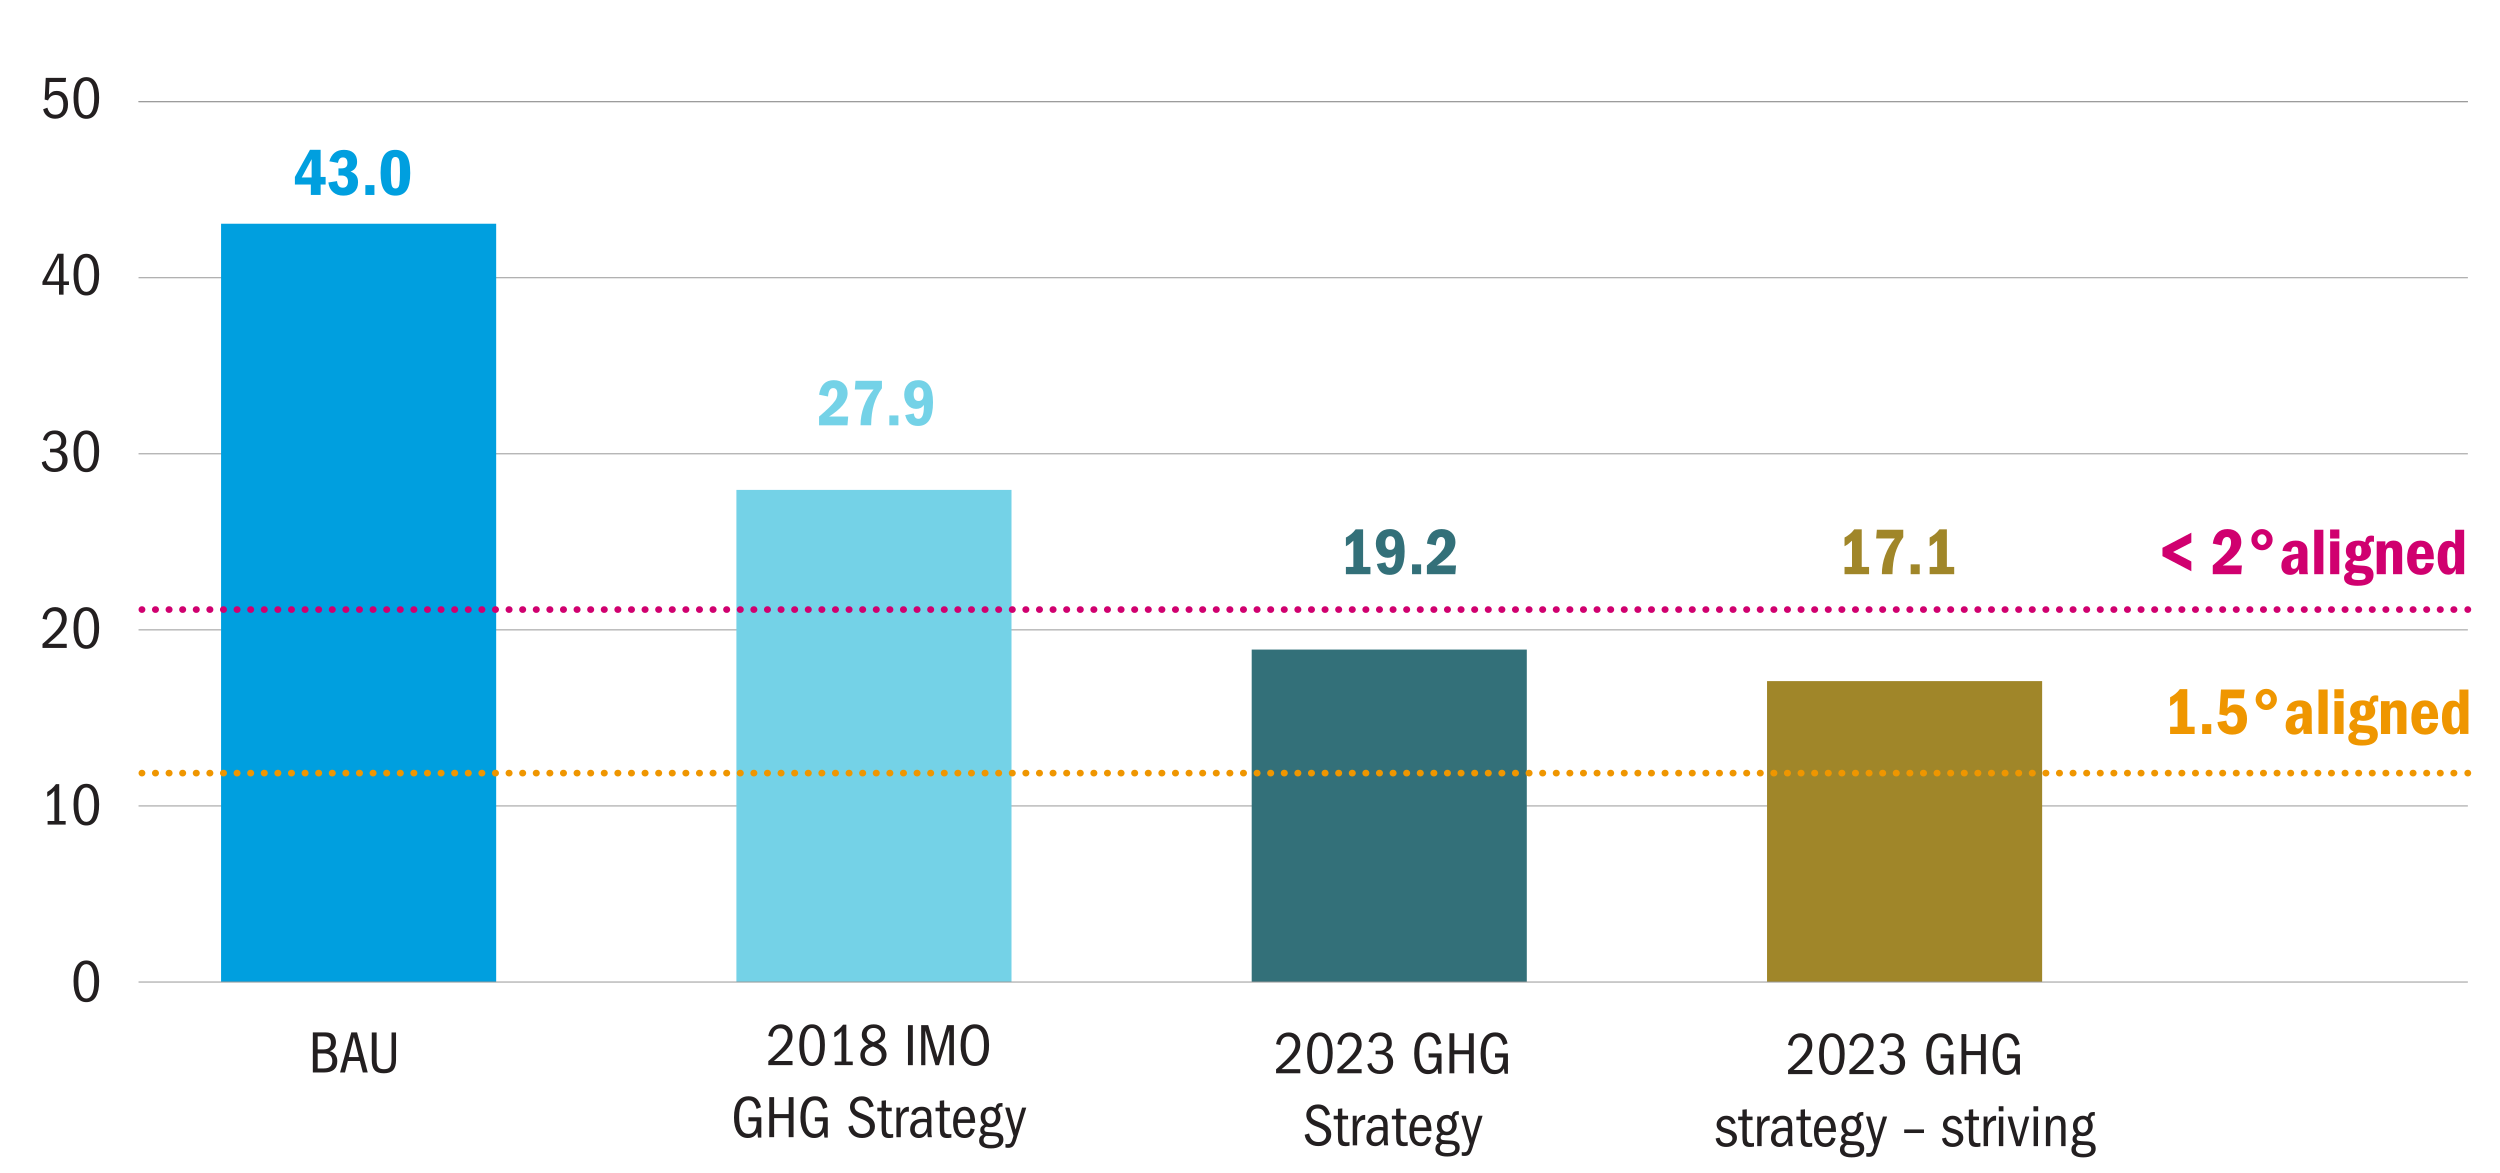 <svg xmlns="http://www.w3.org/2000/svg" id="Layer_2" width="750" height="351.89" viewBox="0 0 750 351.89"><defs><style>.cls-1,.cls-2,.cls-3,.cls-4,.cls-5,.cls-6,.cls-7{fill:none;stroke-miterlimit:10;}.cls-1,.cls-2,.cls-3,.cls-4,.cls-5,.cls-7{stroke-linecap:round;stroke-width:2px;}.cls-1,.cls-3,.cls-7{stroke:#d0006f;}.cls-1,.cls-5{stroke-dasharray:0 0 0 0 0 0 .1 3.98 .1 3.98 .1 3.98;}.cls-8{fill:#009fdf;}.cls-9{fill:#ef9600;}.cls-10{fill:#a08629;}.cls-11{fill:#d0006f;}.cls-12{fill:#231f20;}.cls-13{fill:#337079;}.cls-14{fill:#74d2e7;}.cls-2,.cls-4,.cls-5{stroke:#ef9600;}.cls-2,.cls-7{stroke-dasharray:0 0 0 0 .1 3.98 .1 3.98;}.cls-6{stroke:#999;stroke-width:.3px;}</style></defs><line class="cls-6" x1="41.56" y1="83.32" x2="740.36" y2="83.32"></line><line class="cls-6" x1="41.56" y1="136.14" x2="740.36" y2="136.14"></line><line class="cls-6" x1="41.56" y1="188.96" x2="740.36" y2="188.96"></line><line class="cls-6" x1="41.56" y1="241.78" x2="740.36" y2="241.78"></line><line class="cls-6" x1="41.56" y1="30.5" x2="740.36" y2="30.5"></line><line class="cls-6" x1="41.56" y1="30.5" x2="740.36" y2="30.5"></line><path class="cls-12" d="m93.85,321.73v-12.01h3.62c.85,0,1.5.12,1.94.35.44.23.78.59,1.02,1.06.23.47.35,1,.35,1.58,0,.64-.15,1.17-.44,1.61-.29.44-.76.78-1.4,1.04.73.18,1.29.53,1.67,1.04.38.51.58,1.17.58,1.99,0,1.09-.33,1.92-1,2.49-.67.57-1.64.86-2.91.86h-3.44Zm3.17-6.91c.78,0,1.35-.16,1.71-.48.36-.32.54-.82.54-1.5s-.17-1.14-.51-1.45c-.34-.31-.86-.46-1.56-.46h-1.89v3.89h1.71Zm.22,5.71c.78,0,1.38-.18,1.81-.55.43-.37.64-.92.64-1.65s-.21-1.3-.64-1.7c-.43-.4-1.04-.6-1.85-.6h-1.89v4.5h1.93Z"></path><path class="cls-12" d="m108.84,321.73l-.88-3.44h-3.6l-.86,3.44h-1.48l3.37-12.01h1.73l3.2,12.01h-1.48Zm-2.68-10.57l-1.51,5.96h3.01l-1.49-5.96Z"></path><path class="cls-12" d="m117.44,309.73h1.37v8.32c0,1.32-.29,2.31-.85,2.96-.57.65-1.52.98-2.83.98s-2.22-.33-2.77-.98c-.55-.65-.83-1.66-.83-3.02v-8.26h1.46v8.26c0,1.03.17,1.75.5,2.16s.9.61,1.7.61c.85,0,1.44-.22,1.77-.65s.5-1.18.5-2.23v-8.15Z"></path><path class="cls-12" d="m230.49,319.55v-1.21c2.2-1.91,3.71-3.39,4.55-4.46.84-1.06,1.26-2.04,1.26-2.94,0-.72-.2-1.31-.6-1.76-.4-.45-.94-.67-1.61-.67-.64,0-1.15.21-1.55.62s-.65,1.06-.77,1.94l-1.28-.27c.18-1.09.61-1.95,1.29-2.57.68-.62,1.51-.94,2.49-.94,1.04,0,1.89.33,2.53.98.64.65.96,1.52.96,2.58,0,.74-.16,1.45-.49,2.11-.32.66-.83,1.36-1.5,2.09-.68.73-1.89,1.82-3.63,3.26h5.62v1.24h-7.27Z"></path><path class="cls-12" d="m243.64,307.29c1.24,0,2.18.54,2.84,1.61.66,1.07.99,2.59.99,4.55,0,2.1-.33,3.68-.98,4.75-.65,1.07-1.6,1.6-2.85,1.6s-2.23-.54-2.88-1.61c-.65-1.07-.97-2.66-.97-4.76s.33-3.54,1-4.58,1.62-1.56,2.85-1.56Zm-.02,1.1c-.74,0-1.33.42-1.75,1.27-.42.85-.63,2.14-.63,3.9s.21,3,.62,3.86c.41.86,1,1.29,1.77,1.29s1.34-.43,1.75-1.3c.41-.86.62-2.15.62-3.85s-.2-3.02-.61-3.88c-.41-.86-1-1.29-1.78-1.29Z"></path><path class="cls-12" d="m250.41,319.55v-1.08h2.03v-9.07c-.3.38-.62.72-.97,1-.35.28-.74.54-1.17.78v-1.44c.49-.29.94-.61,1.35-.96.41-.35.83-.81,1.26-1.38h.99v11.07h1.93v1.08h-5.42Z"></path><path class="cls-12" d="m263.43,313.11c.89.4,1.53.87,1.94,1.43.4.56.6,1.18.6,1.86,0,.98-.37,1.8-1.1,2.44s-1.69.96-2.88.96-2.18-.29-2.86-.87-1.03-1.38-1.03-2.38c0-.72.19-1.35.58-1.88.39-.53,1.01-.99,1.86-1.38-.7-.36-1.2-.77-1.52-1.23s-.48-1-.48-1.61c0-.92.33-1.68.98-2.27.65-.59,1.52-.88,2.6-.88s1.86.28,2.49.85c.63.56.95,1.3.95,2.2,0,1.25-.71,2.17-2.14,2.77Zm-1.53.83c-.9.31-1.53.67-1.9,1.09-.37.41-.55.9-.55,1.47,0,.66.24,1.19.71,1.6.47.41,1.09.61,1.84.61s1.35-.2,1.81-.58c.46-.39.69-.9.69-1.52s-.2-1.14-.6-1.55c-.4-.41-1.07-.78-2.01-1.12Zm.09-1.31c.78-.26,1.36-.58,1.73-.95.37-.37.56-.82.56-1.36s-.2-1.03-.61-1.39c-.41-.36-.94-.54-1.58-.54-.61,0-1.11.17-1.49.52-.38.35-.58.8-.58,1.37,0,.52.15.97.45,1.36.3.39.81.72,1.53.98Z"></path><path class="cls-12" d="m272.39,319.55v-12.01h1.46v12.01h-1.46Z"></path><path class="cls-12" d="m284.79,319.55v-10.4l-3.1,10.4h-1.06l-3.02-10.42v10.42h-1.26v-12.01h2.11l2.83,9.67,2.83-9.67h2.05v12.01h-1.37Z"></path><path class="cls-12" d="m292.49,307.29c1.37,0,2.41.53,3.14,1.6.73,1.07,1.09,2.62,1.09,4.66s-.36,3.59-1.09,4.65c-.73,1.06-1.77,1.59-3.14,1.59s-2.46-.54-3.2-1.62c-.74-1.08-1.11-2.62-1.11-4.63s.37-3.56,1.11-4.64c.74-1.08,1.8-1.62,3.2-1.62Zm-.04,1.21c-.91,0-1.6.43-2.06,1.28-.46.85-.69,2.14-.69,3.85,0,1.61.23,2.84.7,3.69.47.85,1.15,1.28,2.05,1.28s1.58-.42,2.05-1.25c.47-.83.7-2.08.7-3.75s-.23-3.01-.69-3.84c-.46-.83-1.15-1.25-2.06-1.25Z"></path><path class="cls-12" d="m227.4,341.31l-.2-1.64c-.31.61-.7,1.05-1.16,1.32-.46.27-1.03.41-1.72.41-1.3,0-2.31-.55-3.03-1.66-.73-1.1-1.09-2.61-1.09-4.52,0-2.06.38-3.64,1.13-4.72.76-1.08,1.84-1.62,3.26-1.62,1.01,0,1.81.26,2.39.77.59.52,1.03,1.36,1.31,2.52l-1.31.5c-.24-.89-.53-1.54-.88-1.95s-.86-.62-1.55-.62c-.92,0-1.62.41-2.1,1.23s-.71,2.08-.71,3.77.23,2.94.7,3.79c.47.85,1.17,1.27,2.11,1.27.8,0,1.41-.29,1.82-.88.41-.59.61-1.48.61-2.68v-.2h-2.45v-1.21h3.87v6.1h-1.01Z"></path><path class="cls-12" d="m236.61,341.15v-5.71h-4.37v5.71h-1.46v-12.01h1.46v5.09h4.37v-5.09h1.46v12.01h-1.46Z"></path><path class="cls-12" d="m247.33,341.31l-.2-1.64c-.31.61-.7,1.05-1.16,1.32-.46.27-1.03.41-1.72.41-1.3,0-2.31-.55-3.03-1.66-.73-1.1-1.09-2.61-1.09-4.52,0-2.06.38-3.64,1.13-4.72.76-1.08,1.84-1.62,3.26-1.62,1.01,0,1.81.26,2.39.77.59.52,1.03,1.36,1.31,2.52l-1.31.5c-.24-.89-.53-1.54-.88-1.95s-.86-.62-1.55-.62c-.92,0-1.62.41-2.1,1.23s-.71,2.08-.71,3.77.23,2.94.7,3.79c.47.85,1.17,1.27,2.11,1.27.8,0,1.41-.29,1.82-.88.41-.59.61-1.48.61-2.68v-.2h-2.45v-1.21h3.87v6.1h-1.01Z"></path><path class="cls-12" d="m260.81,332.26c-.22-.72-.5-1.26-.86-1.61-.36-.35-.88-.53-1.55-.53-.61,0-1.1.18-1.46.53-.36.35-.54.81-.54,1.36s.22.99.65,1.31c.43.32,1.19.68,2.29,1.08s1.89.87,2.39,1.42c.5.55.75,1.24.75,2.07,0,1.01-.35,1.84-1.06,2.51-.71.67-1.63,1-2.77,1s-2.06-.29-2.79-.88c-.73-.59-1.18-1.43-1.35-2.52l1.33-.38c.18.86.5,1.51.96,1.93s1.09.63,1.88.63c.7,0,1.25-.19,1.67-.58s.62-.88.62-1.48-.23-1.11-.69-1.49c-.46-.38-1.21-.76-2.25-1.12-1.04-.36-1.8-.83-2.29-1.42-.49-.59-.74-1.27-.74-2.03,0-.89.33-1.64.98-2.25.65-.61,1.51-.92,2.56-.92.9,0,1.65.24,2.25.71s1.04,1.23,1.33,2.28l-1.3.38Z"></path><path class="cls-12" d="m267.95,341.28c-.32.06-.58.1-.77.11-.19.01-.33.02-.44.02-.7,0-1.2-.13-1.5-.38-.31-.25-.51-.58-.61-.97-.1-.4-.15-1.08-.15-2.05v-4.64h-1.28v-1.08h1.28v-2.07l1.31-.13v2.2h1.73v1.08h-1.73v4.64c0,.66.03,1.13.09,1.4.06.28.18.49.37.63.19.14.49.22.91.22.16,0,.29,0,.41-.02.12-.01.25-.04.38-.07v1.12Z"></path><path class="cls-12" d="m268.92,341.15v-8.87h1.17v1.85c.3-.74.65-1.28,1.04-1.6.39-.32.82-.49,1.31-.49h.22v1.48l-.31-.02c-.65,0-1.16.27-1.54.8s-.57,1.26-.57,2.17v4.68h-1.31Z"></path><path class="cls-12" d="m278.32,341.15c-.02-.2-.05-.43-.07-.69-.02-.26-.04-.55-.04-.87-.31.65-.67,1.11-1.08,1.4-.41.28-.9.42-1.48.42-.77,0-1.4-.24-1.88-.72-.49-.48-.73-1.12-.73-1.91,0-1.01.33-1.79.98-2.33.65-.55,1.62-.82,2.91-.82.58.01.97.04,1.17.07v-.45c0-.71-.13-1.24-.4-1.59-.27-.35-.69-.53-1.25-.53-.44,0-.82.11-1.12.32s-.52.58-.65,1.08l-1.3-.22c.13-.7.48-1.25,1.05-1.67.57-.41,1.27-.62,2.1-.62.67,0,1.24.13,1.7.41.46.27.77.62.94,1.06.16.44.24,1.06.24,1.86v3.37c0,.77,0,1.29.03,1.57.02.28.06.57.13.86h-1.26Zm-.23-4.41c-.17-.04-.33-.06-.49-.08-.16-.02-.34-.03-.53-.03-.91,0-1.58.18-2,.54-.42.36-.63.89-.63,1.6,0,.46.12.83.35,1.11.23.28.61.42,1.12.42.65,0,1.18-.26,1.59-.78.41-.52.62-1.18.62-1.97,0-.34-.01-.61-.04-.81Z"></path><path class="cls-12" d="m285.41,341.28c-.32.06-.58.1-.77.11-.19.01-.33.02-.44.02-.7,0-1.2-.13-1.5-.38-.31-.25-.51-.58-.61-.97-.1-.4-.15-1.08-.15-2.05v-4.64h-1.28v-1.08h1.28v-2.07l1.31-.13v2.2h1.73v1.08h-1.73v4.64c0,.66.03,1.13.09,1.4.06.28.18.49.37.63.19.14.49.22.91.22.16,0,.29,0,.41-.02.12-.01.25-.04.38-.07v1.12Z"></path><path class="cls-12" d="m292.43,338.81c-.23.84-.59,1.48-1.1,1.93-.5.44-1.18.67-2.02.67-1.07,0-1.9-.4-2.49-1.19-.59-.79-.89-1.91-.89-3.37s.32-2.66.95-3.53,1.47-1.3,2.51-1.3,1.78.4,2.32,1.19.82,2.02.85,3.67h-5.24v.13c0,1.09.18,1.91.53,2.47s.87.83,1.54.83c.46,0,.83-.14,1.12-.43s.52-.74.68-1.35l1.24.29Zm-1.37-3.01c0-.88-.16-1.54-.48-2-.32-.46-.77-.68-1.34-.68-.52,0-.94.22-1.26.65-.32.43-.52,1.11-.59,2.03h3.67Z"></path><path class="cls-12" d="m298.32,339.73c1.01.06,1.71.26,2.11.59s.59.88.59,1.62c0,.82-.32,1.45-.97,1.91s-1.58.68-2.79.68c-1.13,0-2-.2-2.61-.59-.61-.4-.92-.97-.92-1.73,0-.91.39-1.5,1.17-1.76-.3-.19-.51-.4-.64-.62-.13-.22-.19-.48-.19-.76,0-.41.1-.74.3-1,.2-.26.48-.47.85-.64-.36-.31-.62-.66-.78-1.04-.16-.38-.24-.82-.24-1.3,0-.86.29-1.59.88-2.18.59-.59,1.29-.88,2.11-.88.3,0,.56.04.78.11.22.07.45.16.68.27.14-.62.34-1.03.58-1.22.24-.19.64-.29,1.21-.29h.31v1.12s-.08-.02-.14-.03c-.05,0-.12,0-.21,0-.31,0-.54.09-.67.28-.14.19-.23.47-.28.84.25.32.43.65.53.97s.15.67.15,1.03c0,.85-.28,1.57-.83,2.16-.55.59-1.27.88-2.16.88-.22,0-.41-.01-.58-.04-.17-.03-.34-.07-.52-.12-.28.08-.47.19-.58.32-.11.13-.16.3-.16.5,0,.26.07.46.23.59.15.13.54.22,1.18.25l1.62.09Zm-2.5,1.04c-.28.18-.47.36-.58.55-.11.19-.17.41-.17.66,0,.5.18.88.53,1.12s.93.37,1.74.37,1.35-.13,1.75-.38.59-.61.59-1.08c0-.74-.49-1.13-1.47-1.17s-1.77-.06-2.38-.07Zm1.39-7.65c-.5,0-.9.17-1.2.52s-.44.85-.44,1.49c0,.6.15,1.08.44,1.43.29.35.67.53,1.14.53s.85-.19,1.16-.56c.31-.37.46-.85.46-1.42s-.14-1.04-.42-1.42c-.28-.38-.66-.58-1.14-.58Z"></path><path class="cls-12" d="m301.65,343.18c.14.02.25.04.33.05.08.01.17.02.28.02.42,0,.72-.09.89-.27.17-.18.32-.44.45-.79s.27-.83.44-1.44l-2.5-8.48h1.31l1.82,6.62,1.96-6.62h1.26l-3.01,9.63c-.29.94-.6,1.58-.93,1.93-.33.35-.81.52-1.45.52-.29,0-.58-.03-.86-.09v-1.08Z"></path><path class="cls-12" d="m382.82,321.99v-1.21c2.2-1.91,3.71-3.39,4.55-4.46.84-1.06,1.26-2.04,1.26-2.94,0-.72-.2-1.31-.6-1.76-.4-.45-.94-.67-1.61-.67-.64,0-1.15.21-1.55.62s-.65,1.06-.77,1.94l-1.28-.27c.18-1.09.61-1.95,1.29-2.57.68-.62,1.51-.94,2.49-.94,1.04,0,1.89.33,2.53.98.64.65.96,1.52.96,2.58,0,.74-.16,1.45-.49,2.11-.32.66-.83,1.36-1.5,2.09-.68.73-1.89,1.82-3.63,3.26h5.62v1.24h-7.27Z"></path><path class="cls-12" d="m395.98,309.73c1.24,0,2.18.54,2.84,1.61.66,1.07.99,2.59.99,4.55,0,2.1-.33,3.68-.98,4.75-.65,1.07-1.6,1.6-2.85,1.6s-2.23-.54-2.88-1.61c-.65-1.07-.97-2.66-.97-4.76s.33-3.54,1-4.58,1.62-1.56,2.85-1.56Zm-.02,1.1c-.74,0-1.33.42-1.75,1.27-.42.85-.63,2.14-.63,3.9s.21,3,.62,3.86c.41.86,1,1.29,1.77,1.29s1.34-.43,1.75-1.3c.41-.86.62-2.15.62-3.85s-.2-3.02-.61-3.88c-.41-.86-1-1.29-1.78-1.29Z"></path><path class="cls-12" d="m401.22,321.99v-1.21c2.2-1.91,3.71-3.39,4.55-4.46.84-1.06,1.26-2.04,1.26-2.94,0-.72-.2-1.31-.6-1.76-.4-.45-.94-.67-1.61-.67-.64,0-1.15.21-1.55.62s-.65,1.06-.77,1.94l-1.28-.27c.18-1.09.61-1.95,1.29-2.57.68-.62,1.51-.94,2.49-.94,1.04,0,1.89.33,2.53.98.64.65.96,1.52.96,2.58,0,.74-.16,1.45-.49,2.11-.32.66-.83,1.36-1.5,2.09-.68.73-1.89,1.82-3.63,3.26h5.62v1.24h-7.27Z"></path><path class="cls-12" d="m412.69,316.3v-1.08h1.24c.67,0,1.19-.19,1.57-.57.37-.38.56-.9.56-1.58s-.18-1.21-.55-1.63-.86-.62-1.48-.62-1.1.17-1.47.5c-.37.33-.65.84-.85,1.54l-1.15-.36c.25-.96.68-1.66,1.29-2.11s1.37-.67,2.29-.67c1.04,0,1.87.3,2.48.89.61.59.92,1.38.92,2.37,0,.67-.15,1.21-.44,1.61s-.79.76-1.5,1.07c.79.19,1.38.54,1.77,1.05.39.51.58,1.16.58,1.95,0,1.06-.36,1.91-1.07,2.56-.71.65-1.67.98-2.85.98-1.07,0-1.94-.26-2.61-.79-.67-.53-1.08-1.24-1.22-2.14l1.19-.41c.17.72.49,1.28.95,1.67.47.39,1.02.58,1.66.58.72,0,1.3-.22,1.73-.67.43-.44.65-1.05.65-1.82s-.22-1.35-.67-1.75c-.44-.4-1.09-.59-1.94-.59h-1.06Z"></path><path class="cls-12" d="m431.46,322.15l-.2-1.64c-.31.61-.7,1.05-1.16,1.32-.46.27-1.03.41-1.72.41-1.3,0-2.31-.55-3.03-1.66-.73-1.1-1.09-2.61-1.09-4.52,0-2.06.38-3.64,1.13-4.72.76-1.08,1.84-1.62,3.26-1.62,1.01,0,1.81.26,2.39.77.59.52,1.03,1.36,1.31,2.52l-1.31.5c-.24-.89-.53-1.54-.88-1.95s-.86-.62-1.55-.62c-.92,0-1.62.41-2.1,1.23s-.71,2.08-.71,3.77.23,2.94.7,3.79c.47.85,1.17,1.27,2.11,1.27.8,0,1.41-.29,1.82-.88.41-.59.61-1.48.61-2.68v-.2h-2.45v-1.21h3.87v6.1h-1.01Z"></path><path class="cls-12" d="m440.67,321.99v-5.71h-4.37v5.71h-1.46v-12.01h1.46v5.09h4.37v-5.09h1.46v12.01h-1.46Z"></path><path class="cls-12" d="m451.38,322.15l-.2-1.64c-.31.61-.7,1.05-1.16,1.32-.46.27-1.03.41-1.72.41-1.3,0-2.31-.55-3.03-1.66-.73-1.1-1.09-2.61-1.09-4.52,0-2.06.38-3.64,1.13-4.72.76-1.08,1.84-1.62,3.26-1.62,1.01,0,1.81.26,2.39.77.59.52,1.03,1.36,1.31,2.52l-1.31.5c-.24-.89-.53-1.54-.88-1.95s-.86-.62-1.55-.62c-.92,0-1.62.41-2.1,1.23s-.71,2.08-.71,3.77.23,2.94.7,3.79c.47.85,1.17,1.27,2.11,1.27.8,0,1.41-.29,1.82-.88.41-.59.61-1.48.61-2.68v-.2h-2.45v-1.21h3.87v6.1h-1.01Z"></path><path class="cls-12" d="m397.7,334.69c-.22-.72-.5-1.26-.86-1.61-.36-.35-.88-.53-1.55-.53-.61,0-1.1.18-1.46.53-.36.35-.54.81-.54,1.36s.22.99.65,1.31c.43.32,1.19.68,2.29,1.08s1.89.87,2.39,1.42c.5.55.75,1.24.75,2.07,0,1.01-.35,1.84-1.06,2.51-.71.67-1.63,1-2.77,1s-2.06-.29-2.79-.88c-.73-.59-1.18-1.43-1.35-2.52l1.33-.38c.18.86.5,1.51.96,1.93s1.09.63,1.88.63c.7,0,1.25-.19,1.67-.58s.62-.88.62-1.48-.23-1.11-.69-1.49c-.46-.38-1.21-.76-2.25-1.12-1.04-.36-1.8-.83-2.29-1.42-.49-.59-.74-1.27-.74-2.03,0-.89.33-1.64.98-2.25.65-.61,1.51-.92,2.56-.92.9,0,1.65.24,2.25.71s1.04,1.23,1.33,2.28l-1.3.38Z"></path><path class="cls-12" d="m404.85,343.71c-.32.06-.58.1-.77.11-.19.01-.33.02-.44.02-.7,0-1.2-.13-1.5-.38-.31-.25-.51-.58-.61-.97-.1-.4-.15-1.08-.15-2.05v-4.64h-1.28v-1.08h1.28v-2.07l1.31-.13v2.2h1.73v1.08h-1.73v4.64c0,.66.03,1.13.09,1.4.06.28.18.49.37.63.19.14.49.22.91.22.16,0,.29,0,.41-.02.12-.01.25-.04.38-.07v1.12Z"></path><path class="cls-12" d="m405.82,343.59v-8.87h1.17v1.85c.3-.74.65-1.28,1.04-1.6.39-.32.82-.49,1.31-.49h.22v1.48l-.31-.02c-.65,0-1.16.27-1.54.8s-.57,1.26-.57,2.17v4.68h-1.31Z"></path><path class="cls-12" d="m415.21,343.59c-.02-.2-.05-.43-.07-.69-.02-.26-.04-.55-.04-.87-.31.65-.67,1.11-1.08,1.4-.41.28-.9.42-1.48.42-.77,0-1.4-.24-1.88-.72-.49-.48-.73-1.12-.73-1.91,0-1.01.33-1.79.98-2.33.65-.55,1.62-.82,2.91-.82.58.01.97.04,1.17.07v-.45c0-.71-.13-1.24-.4-1.59-.27-.35-.69-.53-1.25-.53-.44,0-.82.11-1.12.32s-.52.58-.65,1.08l-1.3-.22c.13-.7.48-1.25,1.05-1.67.57-.41,1.27-.62,2.1-.62.67,0,1.24.13,1.7.41.46.27.77.62.94,1.06.16.44.24,1.06.24,1.86v3.37c0,.77,0,1.29.03,1.57.02.28.06.57.13.86h-1.26Zm-.23-4.41c-.17-.04-.33-.06-.49-.08-.16-.02-.34-.03-.53-.03-.91,0-1.58.18-2,.54-.42.36-.63.89-.63,1.6,0,.46.12.83.35,1.11.23.28.61.42,1.12.42.65,0,1.18-.26,1.59-.78.41-.52.62-1.18.62-1.97,0-.34-.01-.61-.04-.81Z"></path><path class="cls-12" d="m422.31,343.71c-.32.06-.58.1-.77.11-.19.01-.33.02-.44.02-.7,0-1.2-.13-1.5-.38-.31-.25-.51-.58-.61-.97-.1-.4-.15-1.08-.15-2.05v-4.64h-1.28v-1.08h1.28v-2.07l1.31-.13v2.2h1.73v1.08h-1.73v4.64c0,.66.03,1.13.09,1.4.06.28.18.49.37.63.19.14.49.22.91.22.16,0,.29,0,.41-.02.12-.01.25-.04.38-.07v1.12Z"></path><path class="cls-12" d="m429.33,341.25c-.23.84-.59,1.48-1.1,1.93-.5.44-1.18.67-2.02.67-1.07,0-1.9-.4-2.49-1.19-.59-.79-.89-1.91-.89-3.37s.32-2.66.95-3.53,1.47-1.3,2.51-1.3,1.78.4,2.32,1.19.82,2.02.85,3.67h-5.24v.13c0,1.09.18,1.91.53,2.47s.87.83,1.54.83c.46,0,.83-.14,1.12-.43s.52-.74.68-1.35l1.24.29Zm-1.37-3.01c0-.88-.16-1.54-.48-2-.32-.46-.77-.68-1.34-.68-.52,0-.94.22-1.26.65-.32.43-.52,1.11-.59,2.03h3.67Z"></path><path class="cls-12" d="m435.21,342.16c1.01.06,1.71.26,2.11.59s.59.88.59,1.62c0,.82-.32,1.45-.97,1.91s-1.58.68-2.79.68c-1.13,0-2-.2-2.61-.59-.61-.4-.92-.97-.92-1.73,0-.91.39-1.5,1.17-1.76-.3-.19-.51-.4-.64-.62-.13-.22-.19-.48-.19-.76,0-.41.1-.74.3-1,.2-.26.48-.47.85-.64-.36-.31-.62-.66-.78-1.04-.16-.38-.24-.82-.24-1.3,0-.86.29-1.59.88-2.18.59-.59,1.29-.88,2.11-.88.3,0,.56.04.78.11.22.07.45.16.68.27.14-.62.34-1.03.58-1.22.24-.19.64-.29,1.21-.29h.31v1.12s-.08-.02-.14-.03c-.05,0-.12,0-.21,0-.31,0-.54.09-.67.28-.14.19-.23.47-.28.84.25.32.43.65.53.97s.15.67.15,1.03c0,.85-.28,1.57-.83,2.16-.55.59-1.27.88-2.16.88-.22,0-.41-.01-.58-.04-.17-.03-.34-.07-.52-.12-.28.08-.47.19-.58.32-.11.13-.16.3-.16.5,0,.26.07.46.23.59.15.13.54.22,1.18.25l1.62.09Zm-2.5,1.04c-.28.18-.47.36-.58.55-.11.19-.17.41-.17.66,0,.5.18.88.53,1.12s.93.37,1.74.37,1.35-.13,1.75-.38.59-.61.59-1.08c0-.74-.49-1.13-1.47-1.17s-1.77-.06-2.38-.07Zm1.39-7.65c-.5,0-.9.17-1.2.52s-.44.85-.44,1.49c0,.6.15,1.08.44,1.43.29.35.67.53,1.14.53s.85-.19,1.16-.56c.31-.37.46-.85.46-1.42s-.14-1.04-.42-1.42c-.28-.38-.66-.58-1.14-.58Z"></path><path class="cls-12" d="m438.54,345.62c.14.02.25.04.33.05.08.01.17.02.28.02.42,0,.72-.09.89-.27.17-.18.32-.44.45-.79s.27-.83.44-1.44l-2.5-8.48h1.31l1.82,6.62,1.96-6.62h1.26l-3.01,9.63c-.29.94-.6,1.58-.93,1.93-.33.35-.81.52-1.45.52-.29,0-.58-.03-.86-.09v-1.08Z"></path><path class="cls-12" d="m536.42,322.24v-1.21c2.2-1.91,3.71-3.39,4.55-4.46.84-1.06,1.26-2.04,1.26-2.94,0-.72-.2-1.31-.6-1.76-.4-.45-.94-.67-1.61-.67-.64,0-1.15.21-1.55.62s-.65,1.06-.77,1.94l-1.28-.27c.18-1.09.61-1.95,1.29-2.57.68-.62,1.51-.94,2.49-.94,1.04,0,1.89.33,2.53.98.64.65.96,1.52.96,2.58,0,.74-.16,1.45-.49,2.11-.32.66-.83,1.36-1.5,2.09-.68.73-1.89,1.82-3.63,3.26h5.62v1.24h-7.27Z"></path><path class="cls-12" d="m549.57,309.98c1.24,0,2.18.54,2.84,1.61.66,1.07.99,2.59.99,4.55,0,2.1-.33,3.68-.98,4.75-.65,1.07-1.6,1.6-2.85,1.6s-2.23-.54-2.88-1.61c-.65-1.07-.97-2.66-.97-4.76s.33-3.54,1-4.58,1.62-1.56,2.85-1.56Zm-.02,1.1c-.74,0-1.33.42-1.75,1.27-.42.85-.63,2.14-.63,3.9s.21,3,.62,3.86c.41.86,1,1.29,1.77,1.29s1.34-.43,1.75-1.3c.41-.86.62-2.15.62-3.85s-.2-3.02-.61-3.88c-.41-.86-1-1.29-1.78-1.29Z"></path><path class="cls-12" d="m554.81,322.24v-1.21c2.2-1.91,3.71-3.39,4.55-4.46.84-1.06,1.26-2.04,1.26-2.94,0-.72-.2-1.31-.6-1.76-.4-.45-.94-.67-1.61-.67-.64,0-1.15.21-1.55.62s-.65,1.06-.77,1.94l-1.28-.27c.18-1.09.61-1.95,1.29-2.57.68-.62,1.51-.94,2.49-.94,1.04,0,1.89.33,2.53.98.64.65.96,1.52.96,2.58,0,.74-.16,1.45-.49,2.11-.32.66-.83,1.36-1.5,2.09-.68.73-1.89,1.82-3.63,3.26h5.62v1.24h-7.27Z"></path><path class="cls-12" d="m566.28,316.55v-1.08h1.24c.67,0,1.19-.19,1.57-.57.37-.38.56-.9.56-1.58s-.18-1.21-.55-1.63-.86-.62-1.48-.62-1.1.17-1.47.5c-.37.33-.65.84-.85,1.54l-1.15-.36c.25-.96.68-1.66,1.29-2.11s1.37-.67,2.29-.67c1.04,0,1.87.3,2.48.89.61.59.92,1.38.92,2.37,0,.67-.15,1.21-.44,1.61s-.79.76-1.5,1.07c.79.19,1.38.54,1.77,1.05.39.51.58,1.16.58,1.95,0,1.06-.36,1.91-1.07,2.56-.71.65-1.67.98-2.85.98-1.07,0-1.94-.26-2.61-.79-.67-.53-1.08-1.24-1.22-2.14l1.19-.41c.17.72.49,1.28.95,1.67.47.39,1.02.58,1.66.58.72,0,1.3-.22,1.73-.67.43-.44.65-1.05.65-1.82s-.22-1.35-.67-1.75c-.44-.4-1.09-.59-1.94-.59h-1.06Z"></path><path class="cls-12" d="m585.05,322.4l-.2-1.64c-.31.61-.7,1.05-1.16,1.32-.46.27-1.03.41-1.72.41-1.3,0-2.31-.55-3.03-1.66-.73-1.1-1.09-2.61-1.09-4.52,0-2.06.38-3.64,1.13-4.72.76-1.08,1.84-1.62,3.26-1.62,1.01,0,1.81.26,2.39.77.59.52,1.03,1.36,1.31,2.52l-1.31.5c-.24-.89-.53-1.54-.88-1.95s-.86-.62-1.55-.62c-.92,0-1.62.41-2.1,1.23s-.71,2.08-.71,3.77.23,2.94.7,3.79c.47.85,1.17,1.27,2.11,1.27.8,0,1.41-.29,1.82-.88.41-.59.61-1.48.61-2.68v-.2h-2.45v-1.21h3.87v6.1h-1.01Z"></path><path class="cls-12" d="m594.27,322.24v-5.71h-4.37v5.71h-1.46v-12.01h1.46v5.09h4.37v-5.09h1.46v12.01h-1.46Z"></path><path class="cls-12" d="m604.98,322.4l-.2-1.64c-.31.61-.7,1.05-1.16,1.32-.46.27-1.03.41-1.72.41-1.3,0-2.31-.55-3.03-1.66-.73-1.1-1.09-2.61-1.09-4.52,0-2.06.38-3.64,1.13-4.72.76-1.08,1.84-1.62,3.26-1.62,1.01,0,1.81.26,2.39.77.59.52,1.03,1.36,1.31,2.52l-1.31.5c-.24-.89-.53-1.54-.88-1.95s-.86-.62-1.55-.62c-.92,0-1.62.41-2.1,1.23s-.71,2.08-.71,3.77.23,2.94.7,3.79c.47.85,1.17,1.27,2.11,1.27.8,0,1.41-.29,1.82-.88.41-.59.61-1.48.61-2.68v-.2h-2.45v-1.21h3.87v6.1h-1.01Z"></path><path class="cls-12" d="m516.99,339.7c-.67-.22-1.18-.53-1.51-.93-.34-.4-.5-.87-.5-1.41,0-.71.27-1.33.82-1.85.55-.53,1.24-.79,2.08-.79.71,0,1.3.18,1.78.54s.82.93,1.03,1.71l-1.15.29c-.17-.48-.4-.84-.68-1.08s-.64-.36-1.04-.36c-.44,0-.81.14-1.1.41-.29.27-.43.59-.43.96,0,.41.14.71.41.9.27.19.69.36,1.27.51.58.15,1.11.34,1.61.58s.87.53,1.12.88c.25.35.38.78.38,1.3,0,.79-.3,1.45-.89,1.96-.59.52-1.37.77-2.33.77-.89,0-1.6-.2-2.13-.61-.53-.41-.88-1.05-1.05-1.93l1.22-.27c.2,1.14.89,1.71,2.05,1.71.52,0,.94-.14,1.27-.41.33-.28.5-.62.5-1.04,0-.35-.12-.63-.35-.86-.23-.22-.55-.4-.95-.53l-1.4-.45Z"></path><path class="cls-12" d="m526.2,343.96c-.32.06-.58.1-.77.11-.19.01-.33.02-.44.02-.7,0-1.2-.13-1.5-.38-.31-.25-.51-.58-.61-.97-.1-.4-.15-1.08-.15-2.05v-4.64h-1.28v-1.08h1.28v-2.07l1.31-.13v2.2h1.73v1.08h-1.73v4.64c0,.66.03,1.13.09,1.4.06.28.18.49.37.63.19.14.49.22.91.22.16,0,.29,0,.41-.02.12-.01.25-.04.38-.07v1.12Z"></path><path class="cls-12" d="m527.17,343.84v-8.87h1.17v1.85c.3-.74.65-1.28,1.04-1.6.39-.32.82-.49,1.31-.49h.22v1.48l-.31-.02c-.65,0-1.16.27-1.54.8s-.57,1.26-.57,2.17v4.68h-1.31Z"></path><path class="cls-12" d="m536.57,343.84c-.02-.2-.05-.43-.07-.69-.02-.26-.04-.55-.04-.87-.31.65-.67,1.11-1.08,1.4-.41.28-.9.42-1.48.42-.77,0-1.4-.24-1.88-.72-.49-.48-.73-1.12-.73-1.91,0-1.01.33-1.79.98-2.33.65-.55,1.62-.82,2.91-.82.58.01.97.04,1.17.07v-.45c0-.71-.13-1.24-.4-1.59-.27-.35-.69-.53-1.25-.53-.44,0-.82.11-1.12.32s-.52.58-.65,1.08l-1.3-.22c.13-.7.48-1.25,1.05-1.67.57-.41,1.27-.62,2.1-.62.67,0,1.24.13,1.7.41.46.27.77.62.94,1.06.16.44.24,1.06.24,1.86v3.37c0,.77,0,1.29.03,1.57.02.28.06.57.13.86h-1.26Zm-.23-4.41c-.17-.04-.33-.06-.49-.08-.16-.02-.34-.03-.53-.03-.91,0-1.58.18-2,.54-.42.36-.63.89-.63,1.6,0,.46.12.83.35,1.11.23.28.61.42,1.12.42.65,0,1.18-.26,1.59-.78.41-.52.62-1.18.62-1.97,0-.34-.01-.61-.04-.81Z"></path><path class="cls-12" d="m543.66,343.96c-.32.06-.58.1-.77.11-.19.01-.33.02-.44.02-.7,0-1.2-.13-1.5-.38-.31-.25-.51-.58-.61-.97-.1-.4-.15-1.08-.15-2.05v-4.64h-1.28v-1.08h1.28v-2.07l1.31-.13v2.2h1.73v1.08h-1.73v4.64c0,.66.03,1.13.09,1.4.06.28.18.49.37.63.19.14.49.22.91.22.16,0,.29,0,.41-.02.12-.01.25-.04.38-.07v1.12Z"></path><path class="cls-12" d="m550.68,341.5c-.23.84-.59,1.48-1.1,1.93-.5.44-1.18.67-2.02.67-1.07,0-1.9-.4-2.49-1.19-.59-.79-.89-1.91-.89-3.37s.32-2.66.95-3.53,1.47-1.3,2.51-1.3,1.78.4,2.32,1.19.82,2.02.85,3.67h-5.24v.13c0,1.09.18,1.91.53,2.47s.87.83,1.54.83c.46,0,.83-.14,1.12-.43s.52-.74.68-1.35l1.24.29Zm-1.37-3.01c0-.88-.16-1.54-.48-2-.32-.46-.77-.68-1.34-.68-.52,0-.94.22-1.26.65-.32.43-.52,1.11-.59,2.03h3.67Z"></path><path class="cls-12" d="m556.57,342.42c1.01.06,1.71.26,2.11.59s.59.88.59,1.62c0,.82-.32,1.45-.97,1.91s-1.58.68-2.79.68c-1.13,0-2-.2-2.61-.59-.61-.4-.92-.97-.92-1.73,0-.91.39-1.5,1.17-1.76-.3-.19-.51-.4-.64-.62-.13-.22-.19-.48-.19-.76,0-.41.1-.74.3-1,.2-.26.48-.47.85-.64-.36-.31-.62-.66-.78-1.04-.16-.38-.24-.82-.24-1.3,0-.86.29-1.59.88-2.18.59-.59,1.29-.88,2.11-.88.3,0,.56.04.78.11.22.07.45.16.68.27.14-.62.34-1.03.58-1.22.24-.19.64-.29,1.21-.29h.31v1.12s-.08-.02-.14-.03c-.05,0-.12,0-.21,0-.31,0-.54.09-.67.28-.14.19-.23.47-.28.84.25.32.43.65.53.97s.15.67.15,1.03c0,.85-.28,1.57-.83,2.16-.55.59-1.27.88-2.16.88-.22,0-.41-.01-.58-.04-.17-.03-.34-.07-.52-.12-.28.08-.47.19-.58.32-.11.13-.16.3-.16.5,0,.26.07.46.23.59.15.13.54.22,1.18.25l1.62.09Zm-2.5,1.04c-.28.18-.47.36-.58.55-.11.19-.17.41-.17.66,0,.5.18.88.53,1.12s.93.37,1.74.37,1.35-.13,1.75-.38.59-.61.59-1.08c0-.74-.49-1.13-1.47-1.17s-1.77-.06-2.38-.07Zm1.39-7.65c-.5,0-.9.17-1.2.52s-.44.85-.44,1.49c0,.6.15,1.08.44,1.43.29.35.67.53,1.14.53s.85-.19,1.16-.56c.31-.37.46-.85.46-1.42s-.14-1.04-.42-1.42c-.28-.38-.66-.58-1.14-.58Z"></path><path class="cls-12" d="m559.9,345.87c.14.02.25.04.33.05.08.01.17.02.28.02.42,0,.72-.09.89-.27.17-.18.32-.44.45-.79s.27-.83.44-1.44l-2.5-8.48h1.31l1.82,6.62,1.96-6.62h1.26l-3.01,9.63c-.29.94-.6,1.58-.93,1.93-.33.35-.81.52-1.45.52-.29,0-.58-.03-.86-.09v-1.08Z"></path><path class="cls-12" d="m571.26,339.91v-1.08h5.94v1.08h-5.94Z"></path><path class="cls-12" d="m584.9,339.7c-.67-.22-1.18-.53-1.51-.93-.34-.4-.5-.87-.5-1.41,0-.71.27-1.33.82-1.85.55-.53,1.24-.79,2.08-.79.71,0,1.3.18,1.78.54s.82.93,1.03,1.71l-1.15.29c-.17-.48-.4-.84-.68-1.08s-.64-.36-1.04-.36c-.44,0-.81.14-1.1.41-.29.27-.43.59-.43.96,0,.41.14.71.41.9.27.19.69.36,1.27.51.58.15,1.11.34,1.61.58s.87.53,1.12.88c.25.35.38.78.38,1.3,0,.79-.3,1.45-.89,1.96-.59.52-1.37.77-2.33.77-.89,0-1.6-.2-2.13-.61-.53-.41-.88-1.05-1.05-1.93l1.22-.27c.2,1.14.89,1.71,2.05,1.71.52,0,.94-.14,1.27-.41.33-.28.5-.62.5-1.04,0-.35-.12-.63-.35-.86-.23-.22-.55-.4-.95-.53l-1.4-.45Z"></path><path class="cls-12" d="m594.12,343.96c-.32.06-.58.1-.77.11-.19.01-.33.02-.44.02-.7,0-1.2-.13-1.5-.38-.31-.25-.51-.58-.61-.97-.1-.4-.15-1.08-.15-2.05v-4.64h-1.28v-1.08h1.28v-2.07l1.31-.13v2.2h1.73v1.08h-1.73v4.64c0,.66.03,1.13.09,1.4.06.28.18.49.37.63.19.14.49.22.91.22.16,0,.29,0,.41-.02.12-.01.25-.04.38-.07v1.12Z"></path><path class="cls-12" d="m595.09,343.84v-8.87h1.17v1.85c.3-.74.65-1.28,1.04-1.6.39-.32.82-.49,1.31-.49h.22v1.48l-.31-.02c-.65,0-1.16.27-1.54.8s-.57,1.26-.57,2.17v4.68h-1.31Z"></path><path class="cls-12" d="m599.62,333.4v-1.53h1.42v1.53h-1.42Zm.05,10.44v-8.87h1.31v8.87h-1.31Z"></path><path class="cls-12" d="m604.86,343.84l-2.57-8.87h1.33l2.02,7.29,1.94-7.29h1.21l-2.57,8.87h-1.35Z"></path><path class="cls-12" d="m610.04,333.4v-1.53h1.42v1.53h-1.42Zm.05,10.44v-8.87h1.31v8.87h-1.31Z"></path><path class="cls-12" d="m618.36,343.84v-5.74c0-.88-.09-1.48-.26-1.8-.17-.32-.54-.49-1.09-.49-.64,0-1.12.26-1.44.79-.32.53-.49,1.31-.49,2.34v4.9h-1.31v-8.87h1.22v1.37c.24-.58.55-.99.92-1.24.37-.25.83-.38,1.37-.38.67,0,1.24.2,1.7.59.46.4.69,1.17.69,2.32v6.21h-1.31Z"></path><path class="cls-12" d="m626.01,342.42c1.01.06,1.71.26,2.11.59s.59.88.59,1.62c0,.82-.32,1.45-.97,1.91s-1.58.68-2.79.68c-1.13,0-2-.2-2.61-.59-.61-.4-.92-.97-.92-1.73,0-.91.39-1.5,1.17-1.76-.3-.19-.51-.4-.64-.62-.13-.22-.19-.48-.19-.76,0-.41.1-.74.3-1,.2-.26.48-.47.85-.64-.36-.31-.62-.66-.78-1.04-.16-.38-.24-.82-.24-1.3,0-.86.29-1.59.88-2.18.59-.59,1.29-.88,2.11-.88.3,0,.56.04.78.11.22.07.45.16.68.27.14-.62.34-1.03.58-1.22.24-.19.64-.29,1.21-.29h.31v1.12s-.08-.02-.14-.03c-.05,0-.12,0-.21,0-.31,0-.54.09-.67.28-.14.19-.23.47-.28.84.25.32.43.65.53.97s.15.67.15,1.03c0,.85-.28,1.57-.83,2.16-.55.59-1.27.88-2.16.88-.22,0-.41-.01-.58-.04-.17-.03-.34-.07-.52-.12-.28.08-.47.19-.58.32-.11.13-.16.3-.16.5,0,.26.07.46.23.59.15.13.54.22,1.18.25l1.62.09Zm-2.5,1.04c-.28.18-.47.36-.58.55-.11.19-.17.41-.17.66,0,.5.18.88.53,1.12s.93.37,1.74.37,1.35-.13,1.75-.38.59-.61.59-1.08c0-.74-.49-1.13-1.47-1.17s-1.77-.06-2.38-.07Zm1.39-7.65c-.5,0-.9.17-1.2.52s-.44.85-.44,1.49c0,.6.15,1.08.44,1.43.29.35.67.53,1.14.53s.85-.19,1.16-.56c.31-.37.46-.85.46-1.42s-.14-1.04-.42-1.42c-.28-.38-.66-.58-1.14-.58Z"></path><path class="cls-9" d="m656.19,206.73v11.28h2.2v2.18h-7.36v-2.18h2.24v-7.88c-.33.33-.68.64-1.04.92-.36.28-.76.53-1.2.76v-2.62c.59-.31,1.12-.66,1.61-1.06.49-.4.92-.87,1.31-1.4h2.24Z"></path><path class="cls-9" d="m663.37,217.23v2.96h-2.72v-2.96h2.72Z"></path><path class="cls-9" d="m673.41,206.85l-.28,2.62h-4.72l-.16,3c.31-.4.64-.69,1.01-.87s.76-.27,1.19-.27c1.09,0,1.98.38,2.65,1.13.67.75,1.01,1.83,1.01,3.23,0,1.51-.39,2.67-1.18,3.48-.79.81-1.89,1.22-3.3,1.22-1.21,0-2.22-.34-3.02-1.02-.8-.68-1.26-1.59-1.38-2.74l2.66-.44c.08.6.25,1.05.52,1.36s.67.46,1.22.46.94-.19,1.22-.56c.28-.37.42-.91.42-1.6,0-.65-.15-1.17-.44-1.56-.29-.39-.71-.58-1.26-.58-.36,0-.66.08-.89.24s-.42.43-.57.8l-2.3-.44.48-7.46h7.12Z"></path><path class="cls-9" d="m679.89,213.01c-.88,0-1.63-.31-2.26-.94-.63-.63-.94-1.37-.94-2.24s.31-1.6.94-2.23c.63-.63,1.38-.95,2.26-.95s1.61.31,2.24.94c.63.63.94,1.37.94,2.24s-.31,1.6-.93,2.23c-.62.63-1.37.95-2.25.95Zm1.36-3.18c0-.44-.13-.82-.4-1.13-.27-.31-.59-.47-.98-.47s-.69.16-.96.47c-.27.31-.4.69-.4,1.13s.14.81.42,1.12c.28.31.6.46.96.46s.68-.15.95-.46.41-.68.41-1.12Z"></path><path class="cls-9" d="m691.13,220.19c-.07-.19-.11-.4-.12-.65-.01-.25-.02-.54-.02-.87-.32.59-.7,1.02-1.13,1.3-.43.28-.96.42-1.59.42-.79,0-1.41-.24-1.88-.72-.47-.48-.7-1.14-.7-1.98,0-1.19.4-2.06,1.21-2.63.81-.57,2.1-.9,3.87-.99v-.4c0-.75-.08-1.22-.24-1.43-.16-.21-.41-.31-.74-.31-.37,0-.65.12-.83.36-.18.24-.3.63-.35,1.16l-2.58-.26c.09-.95.5-1.7,1.21-2.25.71-.55,1.64-.83,2.77-.83s1.95.27,2.57.81c.62.54.93,1.34.93,2.41v4.94c0,.45,0,.83.03,1.13s.06.56.13.79h-2.54Zm-.36-4.72c-.83.09-1.41.27-1.74.54-.33.27-.5.7-.5,1.3,0,.36.07.66.21.9.14.24.38.36.71.36.41,0,.74-.2.97-.61.23-.41.35-1,.35-1.77v-.72Z"></path><path class="cls-9" d="m698.29,206.85v13.34h-2.74v-13.34h2.74Z"></path><path class="cls-9" d="m703.09,206.77v2.72h-2.78v-2.72h2.78Zm-.02,3.56v9.86h-2.74v-9.86h2.74Z"></path><path class="cls-9" d="m713.47,208.71v1.78c-.15-.03-.26-.05-.34-.06s-.17-.02-.26-.02c-.31,0-.54.07-.69.21-.15.14-.27.37-.35.69.49.51.74,1.17.74,1.98,0,.89-.33,1.61-.98,2.15s-1.51.81-2.58.81c-.45,0-.89-.06-1.3-.18-.15.07-.29.18-.43.34s-.21.32-.21.48c0,.21.11.37.32.46s.73.17,1.56.22l1.58.1c.95.05,1.65.32,2.12.79.47.47.7,1.12.7,1.93,0,1.05-.39,1.86-1.17,2.43-.78.57-1.99.85-3.63.85-1.37,0-2.39-.2-3.06-.6-.67-.4-1-.98-1-1.74,0-.44.13-.81.38-1.11s.66-.54,1.22-.73c-.85-.4-1.28-.97-1.28-1.7,0-.43.13-.81.4-1.16.27-.35.7-.69,1.3-1.02-.53-.27-.91-.6-1.13-.99-.22-.39-.33-.88-.33-1.47,0-.96.33-1.71.99-2.24.66-.53,1.56-.8,2.69-.8.45,0,.84.04,1.17.12.33.08.64.19.95.34.08-.72.26-1.23.55-1.52.29-.29.72-.44,1.31-.44.24,0,.49.03.76.1Zm-2.5,12.2c0-.61-.43-.94-1.29-.99-.86-.05-1.54-.1-2.05-.15-.31.15-.53.32-.66.52-.13.2-.2.42-.2.66,0,.35.17.6.52.76.35.16.9.24,1.66.24.72,0,1.24-.08,1.55-.24.31-.16.47-.43.47-.8Zm-1.24-7.72c0-.57-.06-.98-.19-1.23-.13-.25-.35-.37-.67-.37-.39,0-.65.14-.78.43s-.2.69-.2,1.21c0,.56.08.96.23,1.19s.39.35.71.35c.36,0,.6-.13.72-.4.12-.27.18-.66.18-1.18Z"></path><path class="cls-9" d="m721.93,212.81v7.38h-2.74v-6.58c0-.48-.07-.83-.2-1.04-.13-.21-.38-.32-.74-.32-.47,0-.79.14-.96.41-.17.27-.26.71-.26,1.31v6.22h-2.74v-9.86h2.6v1.34c.28-.59.61-.99,1-1.22.39-.23.87-.34,1.46-.34.84,0,1.48.24,1.92.71.44.47.66,1.14.66,1.99Z"></path><path class="cls-9" d="m731.43,215.31v.4h-5.18v.62c0,.76.1,1.31.3,1.65.2.34.54.51,1.02.51.41,0,.74-.13.97-.4.23-.27.38-.7.43-1.3l2.46.16c-.23,1.16-.67,2.02-1.33,2.59-.66.57-1.52.85-2.59.85-1.29,0-2.3-.44-3.02-1.31-.72-.87-1.08-2.1-1.08-3.69,0-1.72.37-3.03,1.11-3.93.74-.9,1.72-1.35,2.95-1.35s2.24.44,2.93,1.33,1.03,2.18,1.03,3.87Zm-2.6-1.18v-.34c0-.61-.11-1.08-.32-1.39-.21-.31-.54-.47-.98-.47-.41,0-.73.18-.94.55-.21.37-.32.89-.32,1.57v.08h2.56Z"></path><path class="cls-9" d="m740.53,206.85v13.34h-2.54v-1.62c-.24.63-.53,1.08-.88,1.35-.35.27-.81.41-1.38.41-1,0-1.77-.44-2.32-1.32s-.82-2.11-.82-3.7.28-2.87.85-3.77c.57-.9,1.37-1.35,2.41-1.35.47,0,.86.08,1.17.24.31.16.58.43.81.8v-4.38h2.7Zm-2.7,9.44v-2.18c0-1.4-.41-2.1-1.22-2.1-.43,0-.73.22-.91.67-.18.45-.27,1.19-.27,2.23,0,1.53.1,2.5.29,2.91.19.41.49.61.89.61s.72-.17.92-.5.3-.88.3-1.64Z"></path><path class="cls-11" d="m657.4,162.76l-5.5,2.84,5.5,2.84v2.94l-8.66-4.54v-2.5l8.66-4.54v2.96Z"></path><path class="cls-11" d="m666.83,169.64h5.74l-.22,2.62h-8.52v-2.62c1.08-.91,2.06-1.79,2.94-2.64s1.52-1.58,1.93-2.19c.41-.61.61-1.29.61-2.05,0-.56-.11-.98-.32-1.25-.21-.27-.52-.41-.92-.41-.45,0-.81.2-1.06.59-.25.39-.42,1.04-.5,1.93l-2.68-.54c.45-2.91,1.93-4.36,4.42-4.36,1.27,0,2.27.36,3.02,1.08.75.72,1.12,1.66,1.12,2.82,0,1.25-.49,2.45-1.46,3.6-.97,1.15-2.34,2.29-4.1,3.42Z"></path><path class="cls-11" d="m678.61,165.08c-.88,0-1.63-.31-2.26-.94-.63-.63-.94-1.37-.94-2.24s.31-1.6.94-2.23c.63-.63,1.38-.95,2.26-.95s1.61.31,2.24.94c.63.63.94,1.37.94,2.24s-.31,1.6-.93,2.23c-.62.63-1.37.95-2.25.95Zm1.36-3.18c0-.44-.13-.82-.4-1.13-.27-.31-.59-.47-.98-.47s-.69.16-.96.47c-.27.31-.4.69-.4,1.13s.14.81.42,1.12c.28.31.6.46.96.46s.68-.15.95-.46.41-.68.41-1.12Z"></path><path class="cls-11" d="m689.85,172.26c-.07-.19-.11-.4-.12-.65-.01-.25-.02-.54-.02-.87-.32.59-.7,1.02-1.13,1.3-.43.28-.96.42-1.59.42-.79,0-1.41-.24-1.88-.72-.47-.48-.7-1.14-.7-1.98,0-1.19.4-2.06,1.21-2.63.81-.57,2.1-.9,3.87-.99v-.4c0-.75-.08-1.22-.24-1.43-.16-.21-.41-.31-.74-.31-.37,0-.65.12-.83.36-.18.24-.3.63-.35,1.16l-2.58-.26c.09-.95.5-1.7,1.21-2.25.71-.55,1.64-.83,2.77-.83s1.95.27,2.57.81c.62.54.93,1.34.93,2.41v4.94c0,.45,0,.83.03,1.13s.06.56.13.79h-2.54Zm-.36-4.72c-.83.09-1.41.27-1.74.54-.33.27-.5.7-.5,1.3,0,.36.07.66.21.9.14.24.38.36.71.36.41,0,.74-.2.97-.61.23-.41.35-1,.35-1.77v-.72Z"></path><path class="cls-11" d="m697.01,158.92v13.34h-2.74v-13.34h2.74Z"></path><path class="cls-11" d="m701.81,158.84v2.72h-2.78v-2.72h2.78Zm-.02,3.56v9.86h-2.74v-9.86h2.74Z"></path><path class="cls-11" d="m712.19,160.78v1.78c-.15-.03-.26-.05-.34-.06s-.17-.02-.26-.02c-.31,0-.54.07-.69.21-.15.14-.27.37-.35.69.49.51.74,1.17.74,1.98,0,.89-.33,1.61-.98,2.15s-1.51.81-2.58.81c-.45,0-.89-.06-1.3-.18-.15.07-.29.18-.43.34s-.21.32-.21.48c0,.21.11.37.32.46s.73.17,1.56.22l1.58.1c.95.05,1.65.32,2.12.79.47.47.7,1.12.7,1.93,0,1.05-.39,1.86-1.17,2.43-.78.57-1.99.85-3.63.85-1.37,0-2.39-.2-3.06-.6-.67-.4-1-.98-1-1.74,0-.44.13-.81.38-1.11s.66-.54,1.22-.73c-.85-.4-1.28-.97-1.28-1.7,0-.43.13-.81.4-1.16.27-.35.7-.69,1.3-1.02-.53-.27-.91-.6-1.13-.99-.22-.39-.33-.88-.33-1.47,0-.96.33-1.71.99-2.24.66-.53,1.56-.8,2.69-.8.45,0,.84.04,1.17.12.33.08.64.19.95.34.08-.72.26-1.23.55-1.52.29-.29.72-.44,1.31-.44.24,0,.49.03.76.1Zm-2.5,12.2c0-.61-.43-.94-1.29-.99-.86-.05-1.54-.1-2.05-.15-.31.15-.53.32-.66.52-.13.2-.2.42-.2.66,0,.35.17.6.52.76.35.16.9.24,1.66.24.72,0,1.24-.08,1.55-.24.31-.16.47-.43.47-.8Zm-1.24-7.72c0-.57-.06-.98-.19-1.23-.13-.25-.35-.37-.67-.37-.39,0-.65.14-.78.43s-.2.69-.2,1.21c0,.56.08.96.23,1.19s.39.35.71.35c.36,0,.6-.13.72-.4.12-.27.18-.66.18-1.18Z"></path><path class="cls-11" d="m720.65,164.88v7.38h-2.74v-6.58c0-.48-.07-.83-.2-1.04-.13-.21-.38-.32-.74-.32-.47,0-.79.14-.96.41-.17.27-.26.71-.26,1.31v6.22h-2.74v-9.86h2.6v1.34c.28-.59.61-.99,1-1.22.39-.23.87-.34,1.46-.34.84,0,1.48.24,1.92.71.44.47.66,1.14.66,1.99Z"></path><path class="cls-11" d="m730.15,167.38v.4h-5.18v.62c0,.76.1,1.31.3,1.65.2.34.54.51,1.02.51.41,0,.74-.13.97-.4.23-.27.38-.7.43-1.3l2.46.16c-.23,1.16-.67,2.02-1.33,2.59-.66.57-1.52.85-2.59.85-1.29,0-2.3-.44-3.02-1.31-.72-.87-1.08-2.1-1.08-3.69,0-1.72.37-3.03,1.11-3.93.74-.9,1.72-1.35,2.95-1.35s2.24.44,2.93,1.33,1.03,2.18,1.03,3.87Zm-2.6-1.18v-.34c0-.61-.11-1.08-.32-1.39-.21-.31-.54-.47-.98-.47-.41,0-.73.18-.94.55-.21.37-.32.89-.32,1.57v.08h2.56Z"></path><path class="cls-11" d="m739.25,158.92v13.34h-2.54v-1.62c-.24.63-.53,1.08-.88,1.35-.35.27-.81.41-1.38.41-1,0-1.77-.44-2.32-1.32s-.82-2.11-.82-3.7.28-2.87.85-3.77c.57-.9,1.37-1.35,2.41-1.35.47,0,.86.08,1.17.24.31.16.58.43.81.8v-4.38h2.7Zm-2.7,9.44v-2.18c0-1.4-.41-2.1-1.22-2.1-.43,0-.73.22-.91.67-.18.45-.27,1.19-.27,2.23,0,1.53.1,2.5.29,2.91.19.41.49.61.89.61s.72-.17.92-.5.3-.88.3-1.64Z"></path><path class="cls-8" d="m96.19,44.95v8.14h1.5v2.26h-1.5v3.14h-2.94v-3.14h-4.78v-2.26l4.52-8.14h3.2Zm-5.66,8.28h2.96v-5.48l-2.96,5.48Z"></path><path class="cls-8" d="m105.17,51.49c.72.23,1.27.6,1.66,1.12.39.52.58,1.21.58,2.06,0,1.25-.39,2.24-1.18,2.95-.79.71-1.85,1.07-3.18,1.07s-2.3-.34-3.11-1.03-1.28-1.66-1.43-2.91l2.6-.42c.07.68.24,1.18.52,1.5.28.32.69.48,1.22.48s.89-.17,1.15-.5c.26-.33.39-.78.39-1.34,0-.61-.17-1.07-.51-1.37-.34-.3-.82-.45-1.45-.45h-.9v-2.14h.86c.67,0,1.14-.14,1.42-.41.28-.27.42-.68.42-1.23s-.12-.94-.35-1.22-.56-.42-.99-.42-.74.13-.98.39c-.24.26-.42.68-.54,1.25l-2.56-.48c.33-1.16.87-2.02,1.6-2.59.73-.57,1.67-.85,2.8-.85,1.24,0,2.2.32,2.89.96.69.64,1.03,1.51,1.03,2.62,0,.72-.16,1.32-.48,1.81-.32.49-.81.87-1.48,1.15Z"></path><path class="cls-8" d="m112.33,55.53v2.96h-2.72v-2.96h2.72Z"></path><path class="cls-8" d="m118.61,58.69c-1.51,0-2.62-.55-3.35-1.64-.73-1.09-1.09-2.83-1.09-5.2s.36-4.15,1.07-5.25c.71-1.1,1.84-1.65,3.37-1.65,1.45,0,2.56.53,3.32,1.59.76,1.06,1.14,2.85,1.14,5.37,0,2.32-.36,4.03-1.07,5.13-.71,1.1-1.84,1.65-3.39,1.65Zm1.38-6.9c0-2.2-.1-3.53-.31-4-.21-.47-.56-.7-1.07-.7s-.84.26-1.05.77-.31,1.84-.31,3.99c0,1.8.08,3.03.25,3.7.17.67.54,1,1.13,1,.64,0,1.03-.38,1.16-1.13.13-.75.2-1.96.2-3.63Z"></path><path class="cls-12" d="m14.22,32.33c.22.72.5,1.25.86,1.58.36.34.88.5,1.55.5.77,0,1.36-.26,1.76-.78.41-.52.61-1.28.61-2.28,0-.91-.19-1.61-.57-2.11-.38-.49-.94-.74-1.68-.74-.53,0-.98.12-1.36.37-.38.25-.71.66-.98,1.25l-1.01-.25.32-6.5h6.1l-.13,1.24h-4.84l-.18,3.83c.34-.41.68-.71,1.03-.89.35-.19.79-.28,1.33-.28,1.06,0,1.88.36,2.48,1.09.6.73.9,1.7.9,2.92,0,1.36-.35,2.42-1.06,3.19-.71.77-1.64,1.15-2.81,1.15-.92,0-1.71-.26-2.37-.77-.65-.52-1.06-1.21-1.22-2.07l1.24-.47Z"></path><path class="cls-12" d="m25.91,23.14c1.24,0,2.18.54,2.84,1.61.66,1.07.99,2.59.99,4.55,0,2.1-.33,3.68-.98,4.75-.65,1.07-1.6,1.6-2.85,1.6s-2.23-.54-2.88-1.61c-.65-1.07-.97-2.66-.97-4.76s.33-3.54,1-4.58,1.62-1.56,2.85-1.56Zm-.02,1.1c-.74,0-1.33.42-1.75,1.27-.42.85-.63,2.14-.63,3.9s.21,3,.62,3.86c.41.86,1,1.29,1.77,1.29s1.34-.43,1.75-1.3c.41-.86.62-2.15.62-3.85s-.2-3.02-.61-3.88c-.41-.86-1-1.29-1.78-1.29Z"></path><path class="cls-12" d="m17.7,88.39v-2.9h-4.97v-.97l4.54-8.39h1.8v8.28h1.62v1.08h-1.62v2.9h-1.37Zm0-11.12l-3.64,7.15h3.64v-7.15Z"></path><path class="cls-12" d="m25.91,76.14c1.24,0,2.18.54,2.84,1.61.66,1.07.99,2.59.99,4.55,0,2.1-.33,3.68-.98,4.75-.65,1.07-1.6,1.6-2.85,1.6s-2.23-.54-2.88-1.61c-.65-1.07-.97-2.66-.97-4.76s.33-3.54,1-4.58,1.62-1.56,2.85-1.56Zm-.02,1.1c-.74,0-1.33.42-1.75,1.27-.42.85-.63,2.14-.63,3.9s.21,3,.62,3.86c.41.86,1,1.29,1.77,1.29s1.34-.43,1.75-1.3c.41-.86.62-2.15.62-3.85s-.2-3.02-.61-3.88c-.41-.86-1-1.29-1.78-1.29Z"></path><path class="cls-12" d="m15.02,135.71v-1.08h1.24c.67,0,1.19-.19,1.57-.57.37-.38.56-.9.56-1.58s-.18-1.21-.55-1.63-.86-.62-1.48-.62-1.1.17-1.47.5c-.37.33-.65.84-.85,1.54l-1.15-.36c.25-.96.68-1.66,1.29-2.11s1.37-.67,2.29-.67c1.04,0,1.87.3,2.48.89.61.59.92,1.38.92,2.37,0,.67-.15,1.21-.44,1.61s-.79.76-1.5,1.07c.79.19,1.38.54,1.77,1.05.39.51.58,1.16.58,1.95,0,1.06-.36,1.91-1.07,2.56-.71.65-1.67.98-2.85.98-1.07,0-1.94-.26-2.61-.79-.67-.53-1.08-1.24-1.22-2.14l1.19-.41c.17.72.49,1.28.95,1.67.47.39,1.02.58,1.66.58.72,0,1.3-.22,1.73-.67.43-.44.65-1.05.65-1.82s-.22-1.35-.67-1.75c-.44-.4-1.09-.59-1.94-.59h-1.06Z"></path><path class="cls-12" d="m25.91,129.14c1.24,0,2.18.54,2.84,1.61.66,1.07.99,2.59.99,4.55,0,2.1-.33,3.68-.98,4.75-.65,1.07-1.6,1.6-2.85,1.6s-2.23-.54-2.88-1.61c-.65-1.07-.97-2.66-.97-4.76s.33-3.54,1-4.58,1.62-1.56,2.85-1.56Zm-.02,1.1c-.74,0-1.33.42-1.75,1.27-.42.85-.63,2.14-.63,3.9s.21,3,.62,3.86c.41.86,1,1.29,1.77,1.29s1.34-.43,1.75-1.3c.41-.86.62-2.15.62-3.85s-.2-3.02-.61-3.88c-.41-.86-1-1.29-1.78-1.29Z"></path><path class="cls-12" d="m12.75,194.39v-1.21c2.2-1.91,3.71-3.39,4.55-4.46.84-1.06,1.26-2.04,1.26-2.94,0-.72-.2-1.31-.6-1.76-.4-.45-.94-.67-1.61-.67-.64,0-1.15.21-1.55.62s-.65,1.06-.77,1.94l-1.28-.27c.18-1.09.61-1.95,1.29-2.57.68-.62,1.51-.94,2.49-.94,1.04,0,1.89.33,2.53.98.64.65.96,1.52.96,2.58,0,.74-.16,1.45-.49,2.11-.32.66-.83,1.36-1.5,2.09-.68.73-1.89,1.82-3.63,3.26h5.62v1.24h-7.27Z"></path><path class="cls-12" d="m25.91,182.14c1.24,0,2.18.54,2.84,1.61.66,1.07.99,2.59.99,4.55,0,2.1-.33,3.68-.98,4.75-.65,1.07-1.6,1.6-2.85,1.6s-2.23-.54-2.88-1.61c-.65-1.07-.97-2.66-.97-4.76s.33-3.54,1-4.58,1.62-1.56,2.85-1.56Zm-.02,1.1c-.74,0-1.33.42-1.75,1.27-.42.85-.63,2.14-.63,3.9s.21,3,.62,3.86c.41.86,1,1.29,1.77,1.29s1.34-.43,1.75-1.3c.41-.86.62-2.15.62-3.85s-.2-3.02-.61-3.88c-.41-.86-1-1.29-1.78-1.29Z"></path><path class="cls-12" d="m14.28,247.39v-1.08h2.03v-9.07c-.3.38-.62.72-.97,1-.35.28-.74.54-1.17.78v-1.44c.49-.29.94-.61,1.35-.96.41-.35.83-.81,1.26-1.38h.99v11.07h1.93v1.08h-5.42Z"></path><path class="cls-12" d="m25.91,235.14c1.24,0,2.18.54,2.84,1.61.66,1.07.99,2.59.99,4.55,0,2.1-.33,3.68-.98,4.75-.65,1.07-1.6,1.6-2.85,1.6s-2.23-.54-2.88-1.61c-.65-1.07-.97-2.66-.97-4.76s.33-3.54,1-4.58,1.62-1.56,2.85-1.56Zm-.02,1.1c-.74,0-1.33.42-1.75,1.27-.42.85-.63,2.14-.63,3.9s.21,3,.62,3.86c.41.86,1,1.29,1.77,1.29s1.34-.43,1.75-1.3c.41-.86.62-2.15.62-3.85s-.2-3.02-.61-3.88c-.41-.86-1-1.29-1.78-1.29Z"></path><path class="cls-12" d="m25.91,288.14c1.24,0,2.18.54,2.84,1.61.66,1.07.99,2.59.99,4.55,0,2.1-.33,3.68-.98,4.75-.65,1.07-1.6,1.6-2.85,1.6s-2.23-.54-2.88-1.61c-.65-1.07-.97-2.66-.97-4.76s.33-3.54,1-4.58,1.62-1.56,2.85-1.56Zm-.02,1.1c-.74,0-1.33.42-1.75,1.27-.42.85-.63,2.14-.63,3.9s.21,3,.62,3.86c.41.86,1,1.29,1.77,1.29s1.34-.43,1.75-1.3c.41-.86.62-2.15.62-3.85s-.2-3.02-.61-3.88c-.41-.86-1-1.29-1.78-1.29Z"></path><path class="cls-14" d="m248.72,124.97h5.74l-.22,2.62h-8.52v-2.62c1.08-.91,2.06-1.79,2.94-2.64s1.52-1.58,1.93-2.19c.41-.61.61-1.29.61-2.05,0-.56-.11-.98-.32-1.25-.21-.27-.52-.41-.92-.41-.45,0-.81.2-1.06.59-.25.39-.42,1.04-.5,1.93l-2.68-.54c.45-2.91,1.93-4.36,4.42-4.36,1.27,0,2.27.36,3.02,1.08.75.72,1.12,1.66,1.12,2.82,0,1.25-.49,2.45-1.46,3.6-.97,1.15-2.34,2.29-4.1,3.42Z"></path><path class="cls-14" d="m264.58,114.25v2.24c-1.09,1.49-1.9,3.1-2.41,4.83-.51,1.73-.79,3.82-.83,6.27h-3.18c0-1.95.33-3.83,1-5.66.67-1.83,1.63-3.51,2.9-5.06h-5.62l.22-2.62h7.92Z"></path><path class="cls-14" d="m269.52,124.63v2.96h-2.72v-2.96h2.72Z"></path><path class="cls-14" d="m275.42,127.79c-1.09,0-1.94-.27-2.54-.8-.6-.53-1.04-1.35-1.32-2.46l2.56-.48c.08.56.24.97.47,1.22.23.25.55.38.95.38.53,0,.94-.3,1.21-.89.27-.59.41-1.54.41-2.83v-.46c-.28.43-.61.73-.99.92-.38.19-.82.28-1.31.28-1.05,0-1.92-.41-2.59-1.23-.67-.82-1.01-1.83-1.01-3.03,0-1.28.38-2.33,1.13-3.14.75-.81,1.78-1.22,3.09-1.22,1.47,0,2.57.54,3.31,1.61.74,1.07,1.11,2.76,1.11,5.07s-.37,4.13-1.11,5.3c-.74,1.17-1.86,1.76-3.37,1.76Zm1.64-9.56c0-.68-.14-1.19-.41-1.53-.27-.34-.64-.51-1.11-.51-.43,0-.77.18-1.04.53-.27.35-.4.86-.4,1.51,0,1.37.49,2.06,1.48,2.06.49,0,.86-.17,1.11-.5.25-.33.37-.85.37-1.56Z"></path><path class="cls-13" d="m408.93,158.8v11.28h2.2v2.18h-7.36v-2.18h2.24v-7.88c-.33.33-.68.64-1.04.92-.36.28-.76.53-1.2.76v-2.62c.59-.31,1.12-.66,1.61-1.06.49-.4.92-.87,1.31-1.4h2.24Z"></path><path class="cls-13" d="m416.91,172.46c-1.09,0-1.94-.27-2.54-.8-.6-.53-1.04-1.35-1.32-2.46l2.56-.48c.08.56.24.97.47,1.22.23.25.55.38.95.38.53,0,.94-.3,1.21-.89.27-.59.41-1.54.41-2.83v-.46c-.28.43-.61.73-.99.92-.38.19-.82.28-1.31.28-1.05,0-1.92-.41-2.59-1.23-.67-.82-1.01-1.83-1.01-3.03,0-1.28.38-2.33,1.13-3.14.75-.81,1.78-1.22,3.09-1.22,1.47,0,2.57.54,3.31,1.61.74,1.07,1.11,2.76,1.11,5.07s-.37,4.13-1.11,5.3c-.74,1.17-1.86,1.76-3.37,1.76Zm1.64-9.56c0-.68-.14-1.19-.41-1.53-.27-.34-.64-.51-1.11-.51-.43,0-.77.18-1.04.53-.27.35-.4.86-.4,1.51,0,1.37.49,2.06,1.48,2.06.49,0,.86-.17,1.11-.5.25-.33.37-.85.37-1.56Z"></path><path class="cls-13" d="m426.33,169.3v2.96h-2.72v-2.96h2.72Z"></path><path class="cls-13" d="m431.07,169.64h5.74l-.22,2.62h-8.52v-2.62c1.08-.91,2.06-1.79,2.94-2.64s1.52-1.58,1.93-2.19c.41-.61.61-1.29.61-2.05,0-.56-.11-.98-.32-1.25-.21-.27-.52-.41-.92-.41-.45,0-.81.2-1.06.59-.25.39-.42,1.04-.5,1.93l-2.68-.54c.45-2.91,1.93-4.36,4.42-4.36,1.27,0,2.27.36,3.02,1.08.75.72,1.12,1.66,1.12,2.82,0,1.25-.49,2.45-1.46,3.6-.97,1.15-2.34,2.29-4.1,3.42Z"></path><path class="cls-10" d="m558.52,158.8v11.28h2.2v2.18h-7.36v-2.18h2.24v-7.88c-.33.33-.68.64-1.04.92-.36.28-.76.53-1.2.76v-2.62c.59-.31,1.12-.66,1.61-1.06.49-.4.92-.87,1.31-1.4h2.24Z"></path><path class="cls-10" d="m570.98,158.92v2.24c-1.09,1.49-1.9,3.1-2.41,4.83-.51,1.73-.79,3.82-.83,6.27h-3.18c0-1.95.33-3.83,1-5.66.67-1.83,1.63-3.51,2.9-5.06h-5.62l.22-2.62h7.92Z"></path><path class="cls-10" d="m575.92,169.3v2.96h-2.72v-2.96h2.72Z"></path><path class="cls-10" d="m584.06,158.8v11.28h2.2v2.18h-7.36v-2.18h2.24v-7.88c-.33.33-.68.64-1.04.92-.36.28-.76.53-1.2.76v-2.62c.59-.31,1.12-.66,1.61-1.06.49-.4.92-.87,1.31-1.4h2.24Z"></path><rect class="cls-8" x="66.32" y="67.12" width="82.53" height="227.49"></rect><rect class="cls-14" x="220.92" y="146.97" width="82.53" height="147.64"></rect><rect class="cls-13" x="375.51" y="194.87" width="82.53" height="99.73"></rect><rect class="cls-10" x="530.11" y="204.33" width="82.53" height="90.27"></rect><line class="cls-6" x1="41.56" y1="294.61" x2="740.36" y2="294.61"></line><line class="cls-3" x1="42.56" y1="182.87" x2="42.61" y2="182.87"></line><line class="cls-7" x1="46.59" y1="182.87" x2="52.76" y2="182.87"></line><line class="cls-1" x1="54.75" y1="182.87" x2="738.32" y2="182.87"></line><line class="cls-3" x1="740.31" y1="182.87" x2="740.36" y2="182.87"></line><line class="cls-4" x1="42.56" y1="231.93" x2="42.61" y2="231.93"></line><line class="cls-2" x1="46.59" y1="231.93" x2="52.76" y2="231.93"></line><line class="cls-5" x1="54.75" y1="231.93" x2="738.32" y2="231.93"></line><line class="cls-4" x1="740.31" y1="231.93" x2="740.36" y2="231.93"></line></svg>